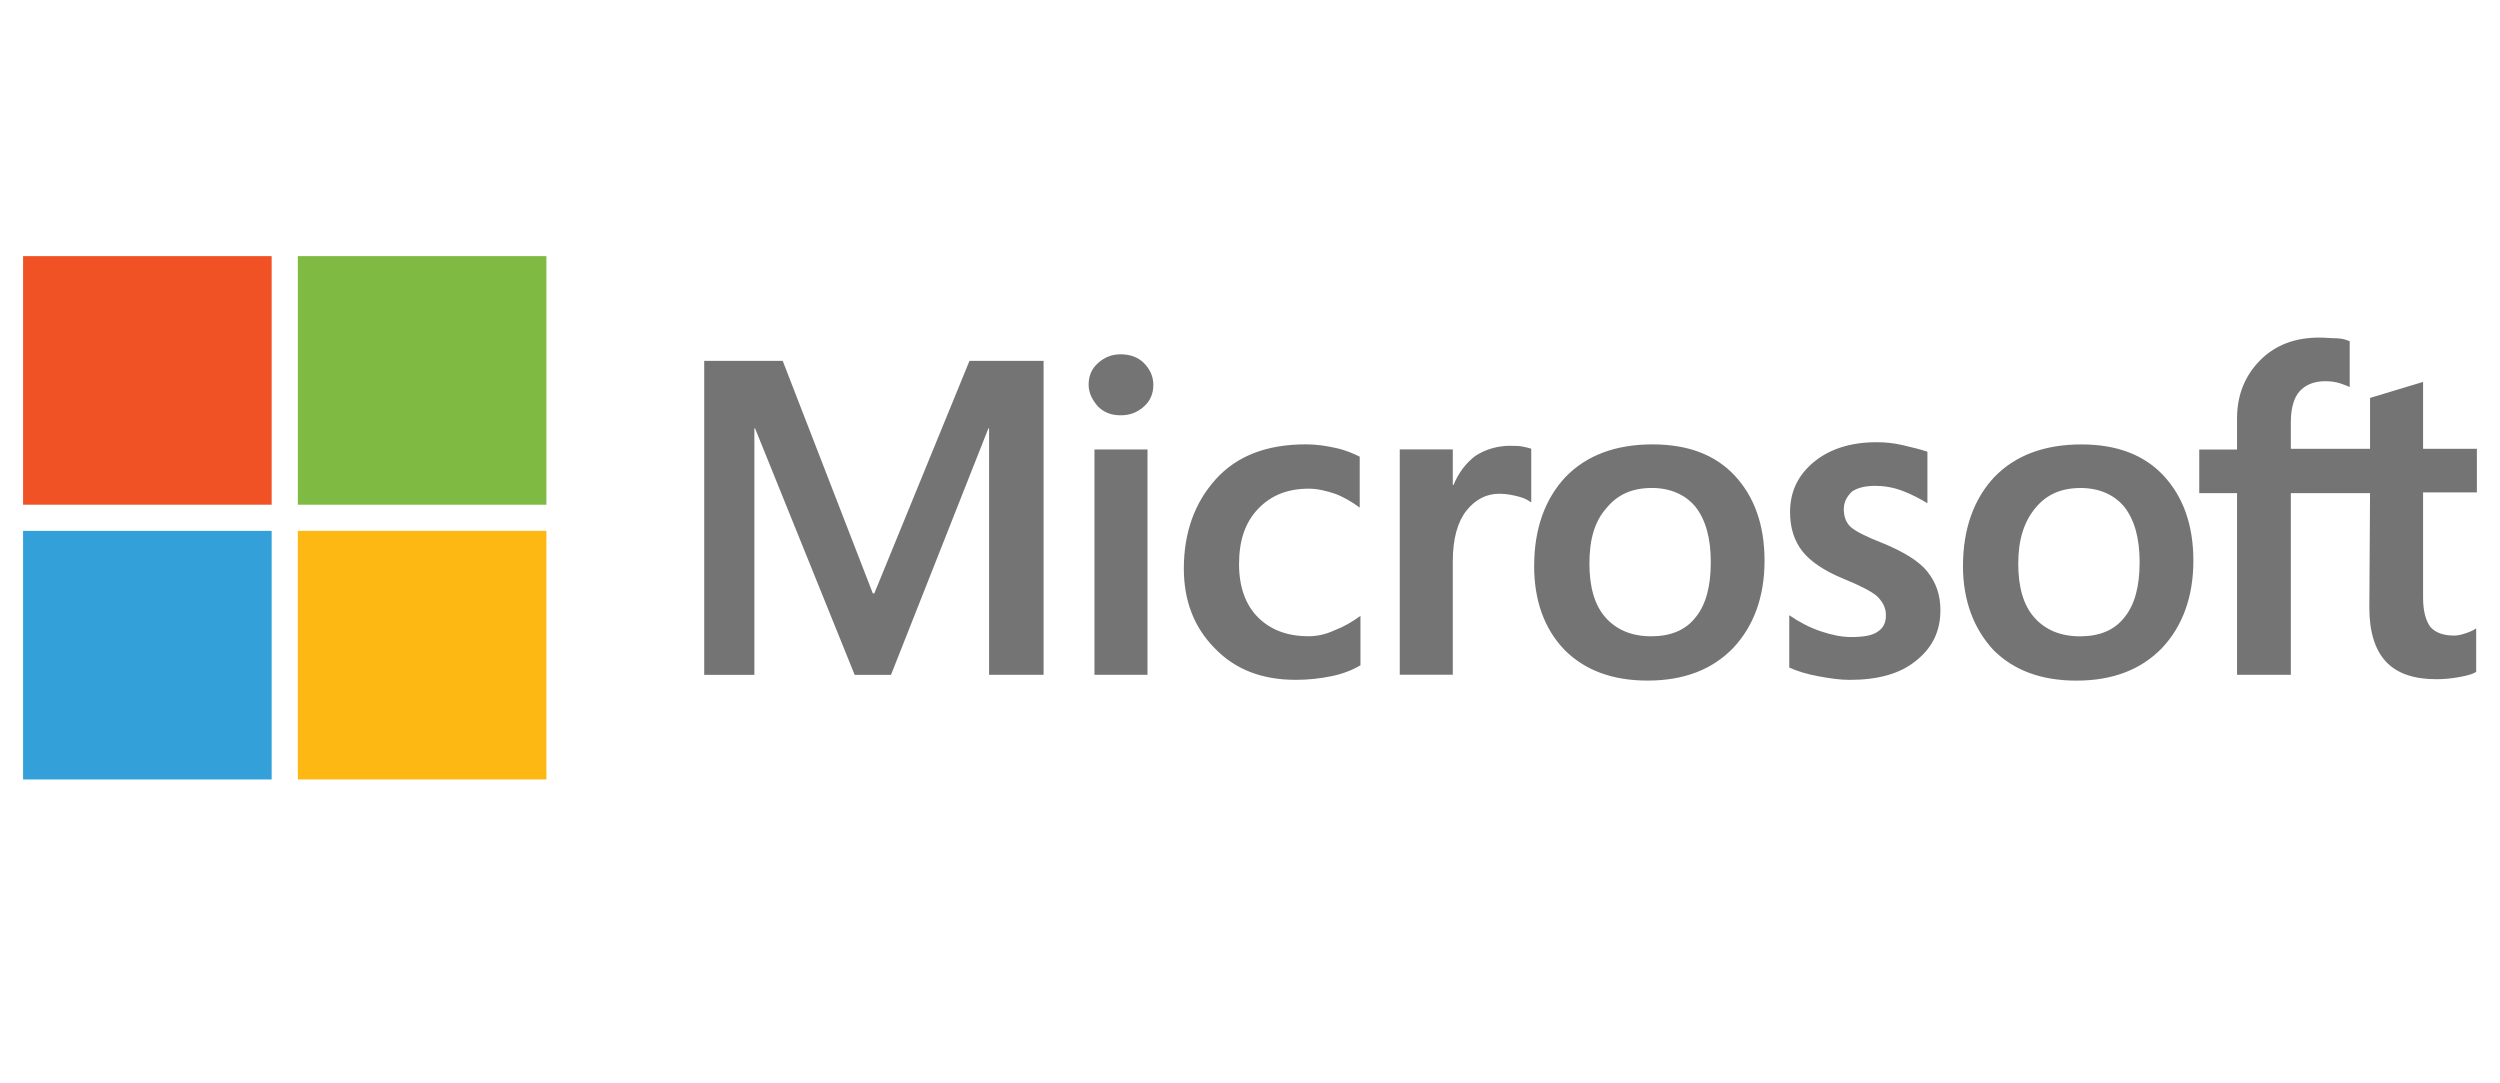 <?xml version="1.0" encoding="UTF-8"?><svg id="Layer_1" xmlns="http://www.w3.org/2000/svg" viewBox="0 0 60 26"><defs><style>.cls-1{fill:#33a0da;}.cls-1,.cls-2,.cls-3,.cls-4,.cls-5{stroke-width:0px;}.cls-2{fill:#7fbb42;}.cls-3{fill:#747474;}.cls-4{fill:#f05225;}.cls-5{fill:#fdb813;}</style></defs><path class="cls-3" d="m25.046,8.659v7.536h-1.308v-5.913h-.017l-2.337,5.914h-.872l-2.39-5.914h-.017v5.914h-1.204v-7.536h1.884l2.163,5.582h.035l2.285-5.582h1.779Zm1.081.576c0-.209.07-.384.227-.523.157-.14.331-.209.541-.209.227,0,.419.07.558.209s.227.314.227.523-.07.384-.227.523c-.157.14-.331.209-.558.209s-.401-.07-.541-.209c-.14-.157-.227-.331-.227-.523Zm1.413,1.552v5.408h-1.273v-5.408h1.273Zm3.855,4.483c.192,0,.401-.035.628-.14.227-.087.436-.209.628-.349v1.186c-.209.122-.436.209-.698.262s-.541.087-.855.087c-.802,0-1.448-.244-1.936-.75-.506-.506-.75-1.151-.75-1.919,0-.872.262-1.587.767-2.146s1.221-.837,2.163-.837c.244,0,.488.035.715.087.244.052.436.14.576.209v1.221c-.192-.14-.401-.262-.593-.331-.209-.07-.419-.122-.628-.122-.506,0-.907.157-1.221.488s-.454.767-.454,1.326c0,.541.157.977.454,1.273.296.297.698.454,1.204.454Zm4.867-4.57c.105,0,.192,0,.279.017s.157.035.209.052v1.291c-.07-.052-.157-.105-.296-.14s-.279-.07-.471-.07c-.314,0-.576.14-.785.401s-.331.663-.331,1.221v2.721h-1.273v-5.408h1.273v.855h.017c.122-.296.296-.523.523-.698.244-.157.523-.244.855-.244Zm.558,2.878c0-.89.262-1.605.75-2.128.506-.523,1.204-.785,2.093-.785.837,0,1.5.244,1.971.75.471.506.715,1.186.715,2.041,0,.872-.262,1.57-.75,2.093-.506.523-1.186.785-2.058.785-.837,0-1.5-.244-1.989-.733-.488-.506-.733-1.186-.733-2.023Zm1.326-.052c0,.558.122.994.384,1.291s.628.454,1.099.454c.454,0,.82-.14,1.064-.454.244-.296.366-.733.366-1.326,0-.576-.122-1.012-.366-1.326-.244-.296-.611-.454-1.047-.454-.471,0-.82.157-1.081.471-.297.331-.419.767-.419,1.343Zm6.105-1.308c0,.174.052.331.174.436s.366.227.767.384c.506.209.872.436,1.064.68.209.262.314.558.314.924,0,.506-.192.907-.593,1.221-.384.314-.924.454-1.587.454-.227,0-.471-.035-.75-.087s-.506-.122-.698-.209v-1.256c.227.157.488.296.75.384s.506.14.733.14c.279,0,.506-.035.628-.122.14-.087.209-.209.209-.401,0-.174-.07-.314-.209-.454-.14-.122-.419-.262-.802-.419-.471-.192-.802-.419-.994-.663s-.296-.558-.296-.942c0-.488.192-.89.576-1.204s.89-.471,1.5-.471c.192,0,.401.017.628.07s.436.105.593.157v1.238c-.174-.105-.366-.209-.593-.296s-.454-.122-.663-.122c-.244,0-.436.052-.558.14-.122.122-.192.244-.192.419Zm2.861,1.361c0-.89.262-1.605.75-2.128.506-.523,1.204-.785,2.093-.785.837,0,1.5.244,1.971.75.471.506.715,1.186.715,2.041,0,.872-.262,1.57-.75,2.093-.506.523-1.186.785-2.058.785-.837,0-1.5-.244-1.989-.733-.471-.506-.733-1.186-.733-2.023Zm1.326-.052c0,.558.122.994.384,1.291s.628.454,1.099.454c.454,0,.82-.14,1.064-.454.244-.296.366-.733.366-1.326,0-.576-.122-1.012-.366-1.326-.244-.296-.611-.454-1.047-.454-.471,0-.82.157-1.081.471-.279.331-.419.767-.419,1.343Zm8.443-1.692h-1.901v4.361h-1.291v-4.361h-.907v-1.047h.907v-.75c0-.558.192-1.029.558-1.395s.837-.541,1.413-.541c.157,0,.297.017.419.017s.227.035.314.07v1.099c-.035-.017-.122-.052-.227-.087-.105-.035-.227-.052-.366-.052-.262,0-.471.087-.611.244s-.209.419-.209.733v.645h1.901v-1.221l1.273-.384v1.605h1.291v1.047h-1.291v2.529c0,.331.07.558.174.698.122.14.314.209.576.209.07,0,.157-.017.262-.052s.192-.07.262-.122v1.047c-.087.052-.209.087-.401.122-.192.035-.366.052-.558.052-.541,0-.942-.14-1.204-.419-.262-.279-.401-.715-.401-1.291l.017-2.756h0Z"/><rect class="cls-4" x=".554" y="6.147" width="5.966" height="5.966"/><rect class="cls-2" x="7.148" y="6.147" width="5.966" height="5.966"/><rect class="cls-1" x=".554" y="12.741" width="5.966" height="5.966"/><rect class="cls-5" x="7.148" y="12.741" width="5.966" height="5.966"/></svg>